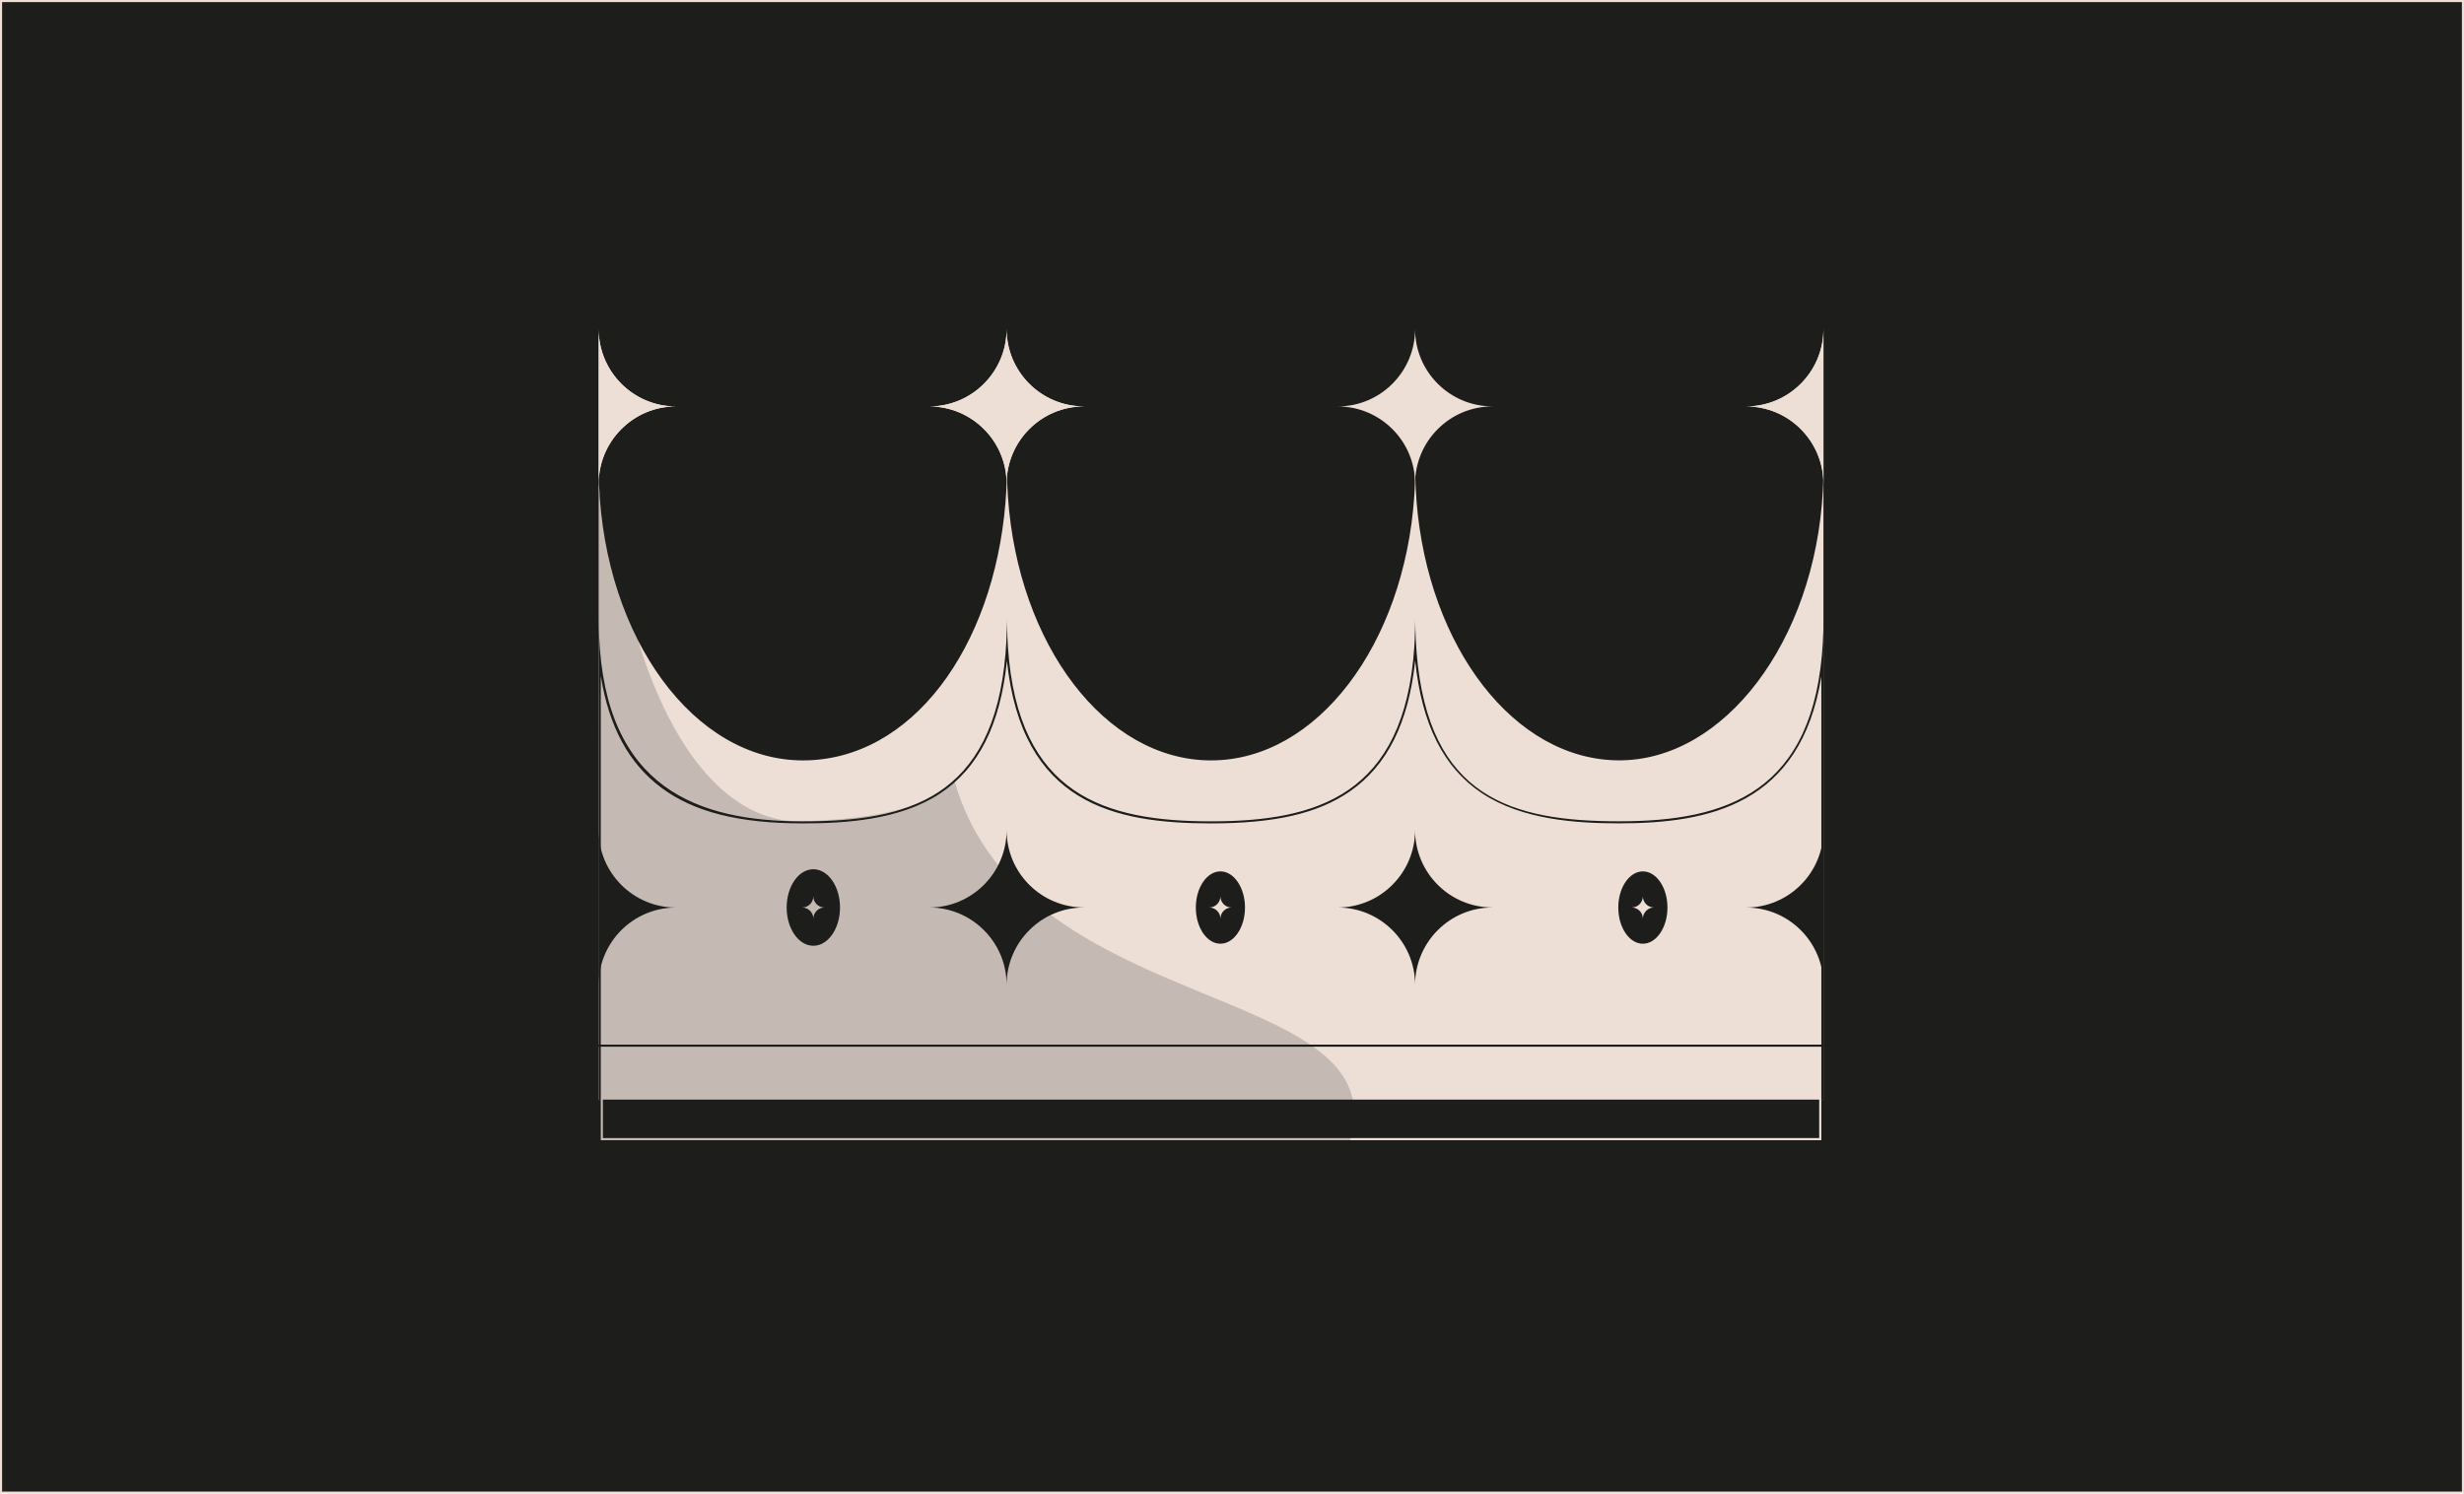 <?xml version="1.0" encoding="UTF-8"?><svg xmlns="http://www.w3.org/2000/svg" viewBox="0 0 493.26 299.05"><defs><style>.d{fill:#eddfd6;}.e,.f,.g{fill:#1d1d1b;}.h{fill:none;stroke:#1d1d1b;stroke-linecap:round;}.h,.g{stroke-miterlimit:10;stroke-width:.42px;}.f{opacity:.19;}.g{stroke:#eddfd6;}</style></defs><g id="a"/><g id="b"><g id="c"><rect class="g" x=".21" y=".21" width="492.84" height="298.63"/><g><path class="d" d="M365.03,93.62v126.6H119.85V93.62c0,.76,.01,1.5,.03,2.23l.04,1.08c1.19,30.83,19.01,55.31,40.8,55.31s38.15-22.52,40.56-51.59c.13-1.5,.21-3.04,.25-4.58,0-.05,0-.12,.01-.17,.01-.76,.03-1.51,.03-2.27,0,.52,0,1.04,.03,1.55,.01,1.42,.08,2.81,.17,4.21h0c2.02,29.68,19.46,52.85,40.67,52.85s38.69-23.23,40.68-52.96v-.04c.07-1.01,.12-2.02,.13-3.04,.04-.85,.05-1.71,.05-2.58,0,.69,.01,1.38,.03,2.07,.04,1.55,.12,3.08,.24,4.59v.08c2.34,29.21,19.6,51.87,40.59,51.87s39.12-23.77,40.75-54v-.11c.04-.7,.07-1.42,.09-2.14,.01-.8,.03-1.58,.03-2.38Z"/><g><path class="d" d="M298.77,81.37c-4.28,0-8.15,1.73-10.95,4.54-2.8,2.8-4.54,6.67-4.54,10.95,0-4.28-1.73-8.15-4.54-10.95-2.8-2.8-6.67-4.54-10.95-4.54,4.28,0,8.15-1.73,10.95-4.54,2.8-2.8,4.54-6.67,4.54-10.95,0,8.55,6.93,15.48,15.49,15.48Z"/><path class="d" d="M217,81.37c-4.28,0-8.15,1.73-10.95,4.54-2.8,2.8-4.54,6.67-4.54,10.95,0-4.28-1.73-8.15-4.54-10.95-2.8-2.8-6.67-4.54-10.95-4.54,4.28,0,8.15-1.73,10.95-4.54,2.8-2.8,4.54-6.67,4.54-10.95,0,8.55,6.93,15.48,15.49,15.48Z"/><path class="d" d="M365.03,65.88v30.98c0-.29-.01-.58-.03-.86-.21-3.94-1.9-7.47-4.51-10.09-2.8-2.81-6.66-4.54-10.95-4.54,4.29,0,8.15-1.74,10.95-4.54,2.8-2.8,4.54-6.68,4.54-10.95Z"/><path class="d" d="M135.34,81.37c-4.29,0-8.15,1.73-10.95,4.54-2.81,2.8-4.54,6.66-4.54,10.95v-30.98c0,8.55,6.93,15.49,15.49,15.49Z"/></g><g><ellipse class="e" cx="162.82" cy="181.69" rx="5.55" ry="7.87"/><path class="d" d="M162.82,174.03c2.95,0,5.34,3.43,5.34,7.66s-2.39,7.66-5.34,7.66-5.34-3.43-5.34-7.66,2.39-7.66,5.34-7.66m0-.42c-3.18,0-5.76,3.63-5.76,8.08s2.58,8.08,5.76,8.08,5.76-3.63,5.76-8.08-2.59-8.08-5.76-8.08h0Z"/></g><g><ellipse class="e" cx="244.31" cy="181.69" rx="5.13" ry="7.45"/><path class="d" d="M244.31,174.46c2.71,0,4.92,3.25,4.92,7.24s-2.21,7.24-4.92,7.24-4.92-3.25-4.92-7.24,2.21-7.24,4.92-7.24m0-.42c-2.95,0-5.34,3.43-5.34,7.66s2.39,7.66,5.34,7.66,5.34-3.43,5.34-7.66-2.39-7.66-5.34-7.66h0Z"/></g><g><ellipse class="e" cx="328.88" cy="181.69" rx="5.13" ry="7.45"/><path class="d" d="M328.88,174.46c2.71,0,4.92,3.25,4.92,7.24s-2.21,7.24-4.92,7.24-4.92-3.25-4.92-7.24,2.21-7.24,4.92-7.24m0-.42c-2.95,0-5.34,3.43-5.34,7.66s2.39,7.66,5.34,7.66,5.34-3.43,5.34-7.66-2.39-7.66-5.34-7.66h0Z"/></g><path class="d" d="M246.55,181.69c-.62,0-1.18,.25-1.58,.66-.41,.41-.66,.97-.66,1.58,0-.62-.25-1.18-.66-1.58-.4-.41-.97-.66-1.58-.66,.62,0,1.18-.25,1.58-.66,.41-.41,.66-.97,.66-1.58,0,1.24,1,2.24,2.24,2.24Z"/><g/><g><path class="e" d="M298.77,181.69c-4.28,0-8.15,1.73-10.95,4.54-2.8,2.8-4.54,6.67-4.54,10.95,0-4.28-1.73-8.15-4.54-10.95-2.8-2.8-6.67-4.54-10.95-4.54,4.28,0,8.15-1.73,10.95-4.54,2.8-2.8,4.54-6.67,4.54-10.95,0,8.55,6.93,15.48,15.49,15.48Z"/><path class="e" d="M217,181.69c-4.28,0-8.15,1.73-10.95,4.54-2.8,2.8-4.54,6.67-4.54,10.95,0-4.28-1.73-8.15-4.54-10.95-2.8-2.8-6.67-4.54-10.95-4.54,4.28,0,8.15-1.73,10.95-4.54,2.8-2.8,4.54-6.67,4.54-10.95,0,8.55,6.93,15.48,15.49,15.48Z"/><path class="e" d="M365.03,166.21v30.97c0-4.27-1.74-8.15-4.54-10.95-2.8-2.8-6.66-4.53-10.94-4.53,4.27,0,8.14-1.74,10.94-4.54,2.8-2.8,4.54-6.68,4.54-10.95Z"/><path class="e" d="M135.33,181.7c-4.27,0-8.15,1.73-10.95,4.53-2.8,2.8-4.54,6.68-4.54,10.95v-30.97c0,8.55,6.93,15.49,15.49,15.49Z"/></g><path class="d" d="M331.12,181.69c-.62,0-1.18,.25-1.58,.66-.41,.41-.66,.97-.66,1.58,0-.62-.25-1.18-.66-1.58-.4-.41-.97-.66-1.58-.66,.62,0,1.18-.25,1.58-.66,.41-.41,.66-.97,.66-1.58,0,1.24,1,2.24,2.24,2.24Z"/><path class="d" d="M165.06,181.69c-.62,0-1.18,.25-1.58,.66-.41,.41-.66,.97-.66,1.58,0-.62-.25-1.18-.66-1.58-.4-.41-.97-.66-1.58-.66,.62,0,1.18-.25,1.58-.66,.41-.41,.66-.97,.66-1.58,0,1.24,1,2.24,2.24,2.24Z"/><path class="e" d="M283.73,123.81h0m-81.74,0h0m-81.72,0h0m81.3,8.44c2.98,28.58,21.35,32.6,40.87,32.6,12.81,0,21.38-1.98,27.79-6.41,7.47-5.17,11.76-13.73,13.07-26.18,1.31,12.75,5.68,21.44,13.34,26.53,8.05,5.36,18.94,6.05,27.52,6.05,17.88,0,36.33-3.68,40.45-29.43v84.39H120.27v-84.48c1.63,10.17,5.61,17.52,12.07,22.35,6.55,4.9,15.57,7.18,28.38,7.18,8.57,0,19.43-.68,27.45-5.97,7.71-5.08,12.1-13.8,13.41-26.64m163.46-8.44c0,.8-.01,1.58-.03,2.38-.03,.72-.05,1.43-.09,2.14v.11c-1.63,30.22-19.26,36-40.75,36s-38.25-4.66-40.59-33.87v-.08c-.12-1.51-.2-3.04-.24-4.59-.01-.69-.03-1.38-.03-2.07,0,.86-.01,1.73-.05,2.58-.01,1.02-.07,2.03-.13,3.04v.04c-1.99,29.73-19.46,34.96-40.68,34.96s-38.65-5.18-40.67-34.84h0c-.09-1.41-.16-2.8-.17-4.22-.03-.52-.03-1.04-.03-1.55,0,.76-.01,1.51-.03,2.27-.01,.05-.01,.12-.01,.17-.04,1.54-.12,3.08-.25,4.58-2.42,29.07-19.66,33.59-40.56,33.59s-39.61-6.48-40.8-37.31c-.01-.36-.03-.72-.04-1.08-.01-.73-.03-1.47-.03-2.23v96.42h245.18V123.81h0Z"/><g><rect class="e" x="120.48" y="219.94" width="243.92" height="8.12"/><path class="d" d="M364.18,220.15v7.7H120.69v-7.7h243.49m.42-.42H120.27v8.55h244.34v-8.55h0Z"/></g></g><path class="f" d="M269.38,230.9c-14.45,35.86-89.43,37.52-68.85,44.93,2.43,.88,4.89,2.9,7.17,3.76H119.87V148.29c-.05-10.09-.02-50-.02-50,.17,.15,7.01,25.65,8.43,31.72,7.46,22.82,19.22,34.88,32.44,34.42,16.05-.56,25.21-2.98,30.29-8.28,13.97,49.49,92.62,39.44,78.38,74.76Z"/><path class="d" d="M217,81.37c-4.28,0-8.15,1.73-10.95,4.54-2.8,2.8-4.54,6.67-4.54,10.95,0-4.28-1.73-8.15-4.54-10.95-2.8-2.8-6.67-4.54-10.95-4.54,4.28,0,8.15-1.73,10.95-4.54,2.8-2.8,4.54-6.67,4.54-10.95,0,8.55,6.93,15.48,15.49,15.48Z"/><path class="d" d="M365.03,65.88v30.98c0-.29-.01-.58-.03-.86-.21-3.94-1.9-7.47-4.51-10.09-2.8-2.81-6.66-4.54-10.95-4.54,4.29,0,8.15-1.74,10.95-4.54,2.8-2.8,4.54-6.68,4.54-10.95Z"/><path class="d" d="M135.34,81.37c-4.29,0-8.15,1.73-10.95,4.54-2.81,2.8-4.54,6.66-4.54,10.95v-30.98c0,8.55,6.93,15.49,15.49,15.49Z"/><line class="h" x1="119.85" y1="209.35" x2="365.03" y2="209.35"/></g></g></svg>